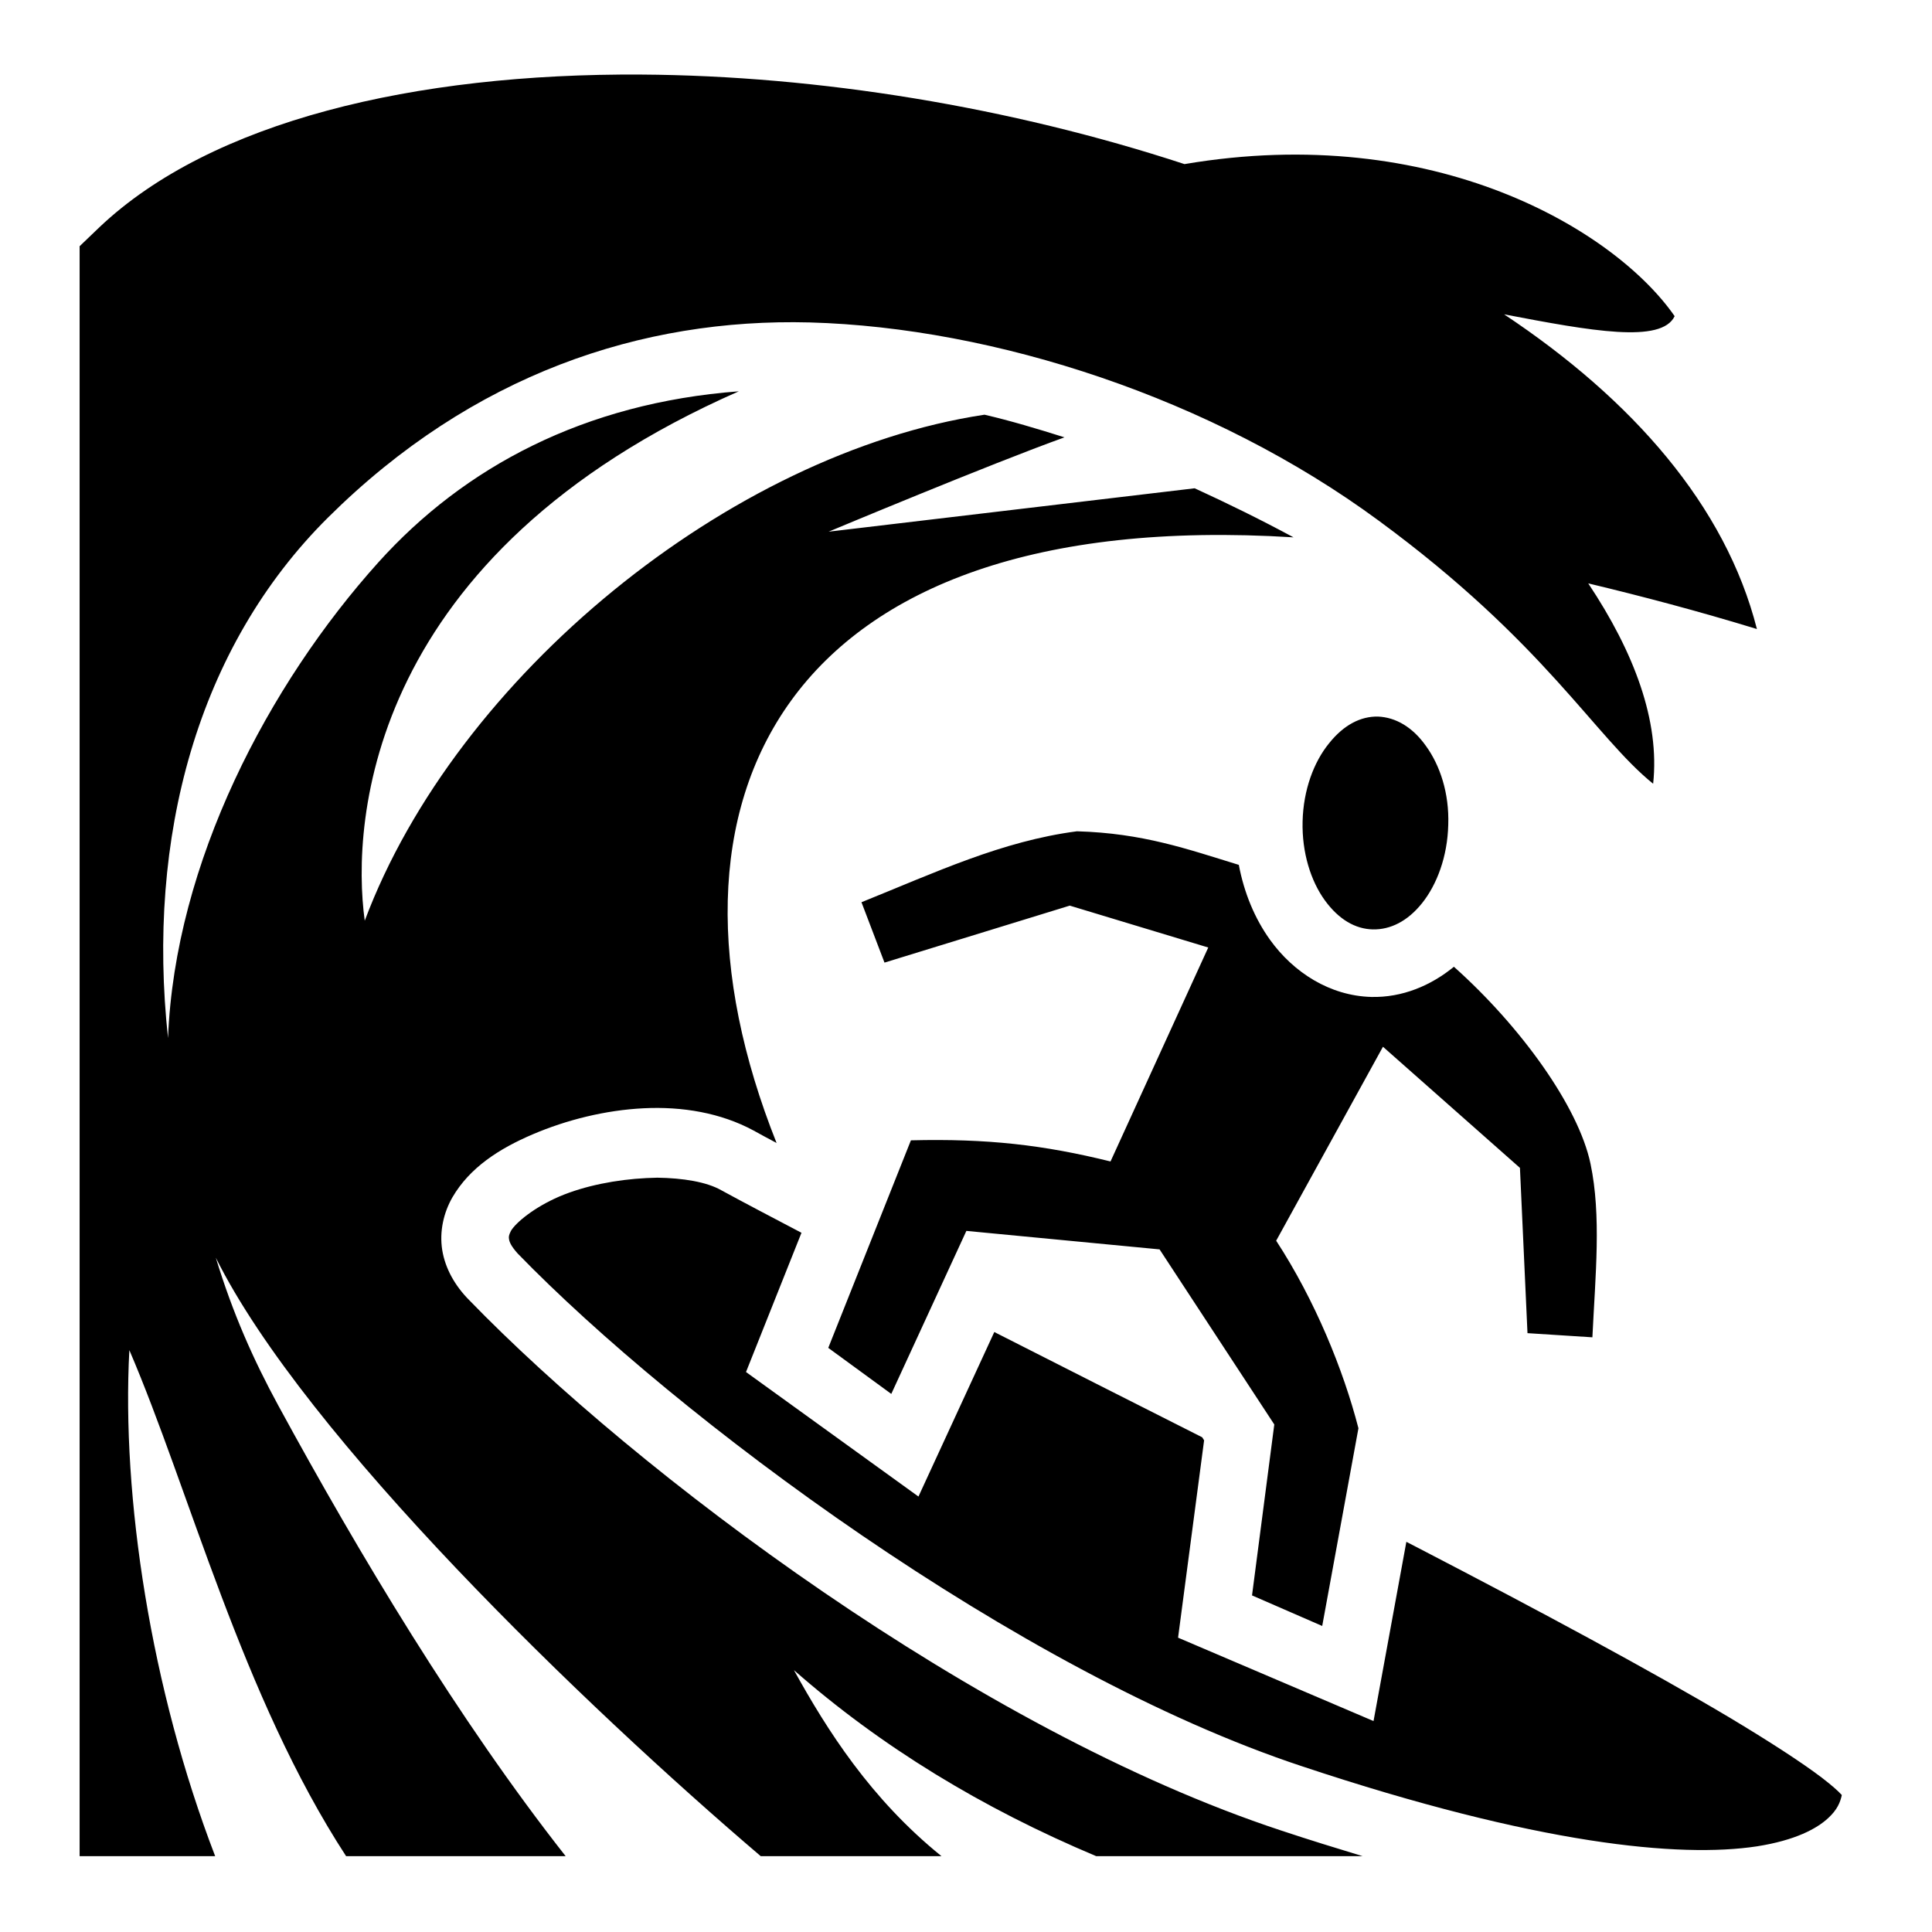 <?xml version="1.0" encoding="utf-8"?>
<!-- Generator: www.svgicons.com -->
<svg xmlns="http://www.w3.org/2000/svg" width="800" height="800" viewBox="0 0 512 512">
<path fill="currentColor" d="M169.9 19.76C109.8 19.4 56.01 32.11 26.37 60.2c-1.81 1.71-3.56 3.39-5.27 5.05V491.9h35.92c-17.04-44.3-24.83-95.2-22.74-134.1c15.94 37.1 29.87 91.8 57.44 134.1h58.18c-28.4-36.1-54.81-80.2-76.19-119.5c-6.47-11.9-11.98-24.2-16.52-39.1c23.69 47.6 98.31 119.3 144.41 158.6h47.9c-18.8-15.2-30.3-33.4-39.1-49.3c23.1 20.3 49.9 36.6 80.1 49.3h70.6c-6.9-2.1-14.1-4.3-21.6-6.8c-80.6-26.6-171-95-215.1-140.5c-3.8-3.8-6.4-8.4-7.2-13.3c-.8-5 .4-10 2.7-14c4.6-7.9 12.4-12.9 21.3-16.7s19.2-6.4 29.4-6.9s20.4 1.2 29.1 5.9c2 1.1 4 2.2 6.1 3.3c-35.9-90.1.5-169 137-160.5c-8.9-4.8-17.7-9.1-26.2-13l-97 11.5s43-18 62.5-25c-7.3-2.3-14.3-4.4-21.2-6c-67.5 10.2-140 69.4-164.24 134.1c-3.66-26.7 1.12-97.2 99.14-140.3c-41 3.1-72.8 20.1-95.5 45.3c-29.16 32.4-53.97 79.7-55.77 126.1c-5.74-53 7.68-103.5 42.45-138C125.2 99.19 170 84.29 214.6 85.45C263.5 86.8 321.3 105.5 365.4 138c44.1 32.4 57.2 57.2 72.7 69.7c1.8-16.6-5-34.8-17.2-53.1c14.2 3.4 29 7.3 44.7 12.1c-8.3-32.7-33-60.8-67-83.4c23.2 4.45 41.7 7.77 45.2.49c-15.8-22.75-63.6-51.55-129.9-40.3c-46.2-15.15-97-23.44-144-23.73M365.2 189.9c-4.6-.1-9.1 2.2-13 7.1c-4 4.9-6.8 12.3-7 20.7c-.2 8.3 2.2 15.8 5.9 20.9s8.1 7.6 12.7 7.7s9.2-2.1 13.1-7s6.7-12.3 6.9-20.7c.3-8.4-2.2-15.8-5.9-20.9c-3.6-5.1-8.1-7.6-12.7-7.8m-79.8 30.4c-19.9 2.6-37.5 10.9-57.1 18.8l6.1 16l49.1-15.1l36.7 11.1l-25.9 56.7c-17.8-4.4-32.7-6.1-52.9-5.6l-21.9 55l16.7 12.2l19.9-43.2l51.2 4.9l30.4 46.4l-5.9 45.3l18.6 8.1l9.6-52.4c-4-15.5-11.5-33.9-21.8-49.7l28.3-51.4l36.3 32.1l2 43.8l17.2 1.1c.8-16.6 2.4-32.2-.5-46c-3.2-15.2-18.5-36.4-36.2-52.2c-6.1 5-13.7 8.2-21.9 8c-11-.3-20.6-6.5-26.8-15.1c-4.1-5.7-6.9-12.5-8.3-19.9c-13.7-4.2-25.4-8.4-42.9-8.9m-111.2 91.8c-.9 0-1.9.1-2.9.1c-7.9.4-16.3 2-23.1 4.9c-6.7 2.9-11.5 6.9-12.8 9.1c-.6 1.2-.6 1.6-.5 2.2c.1.7.5 1.8 2.3 3.8c41.7 43 132.3 110.9 207.9 135.9c62.5 20.8 100.1 24.3 120.5 21.2c10.2-1.6 15.9-4.7 18.9-7.5c2.4-2.2 3.2-4.2 3.6-6.1c-1-1.1-2.7-2.6-5.3-4.6c-5.4-4.1-13.9-9.6-24.4-15.9c-21-12.5-50.4-28.3-82.6-45c-1-.5-2.1-1.1-3.1-1.6l-8.7 47.5l-51.8-22.1l6.9-52.3l-.5-.8c-18.8-9.5-37.4-18.9-55.1-27.9l-20.1 43.6l-45.7-33l14.7-36.9c-7.6-4-14.9-7.8-21.3-11.3c-3.9-2.2-10.1-3.2-16.9-3.3"/>
</svg>